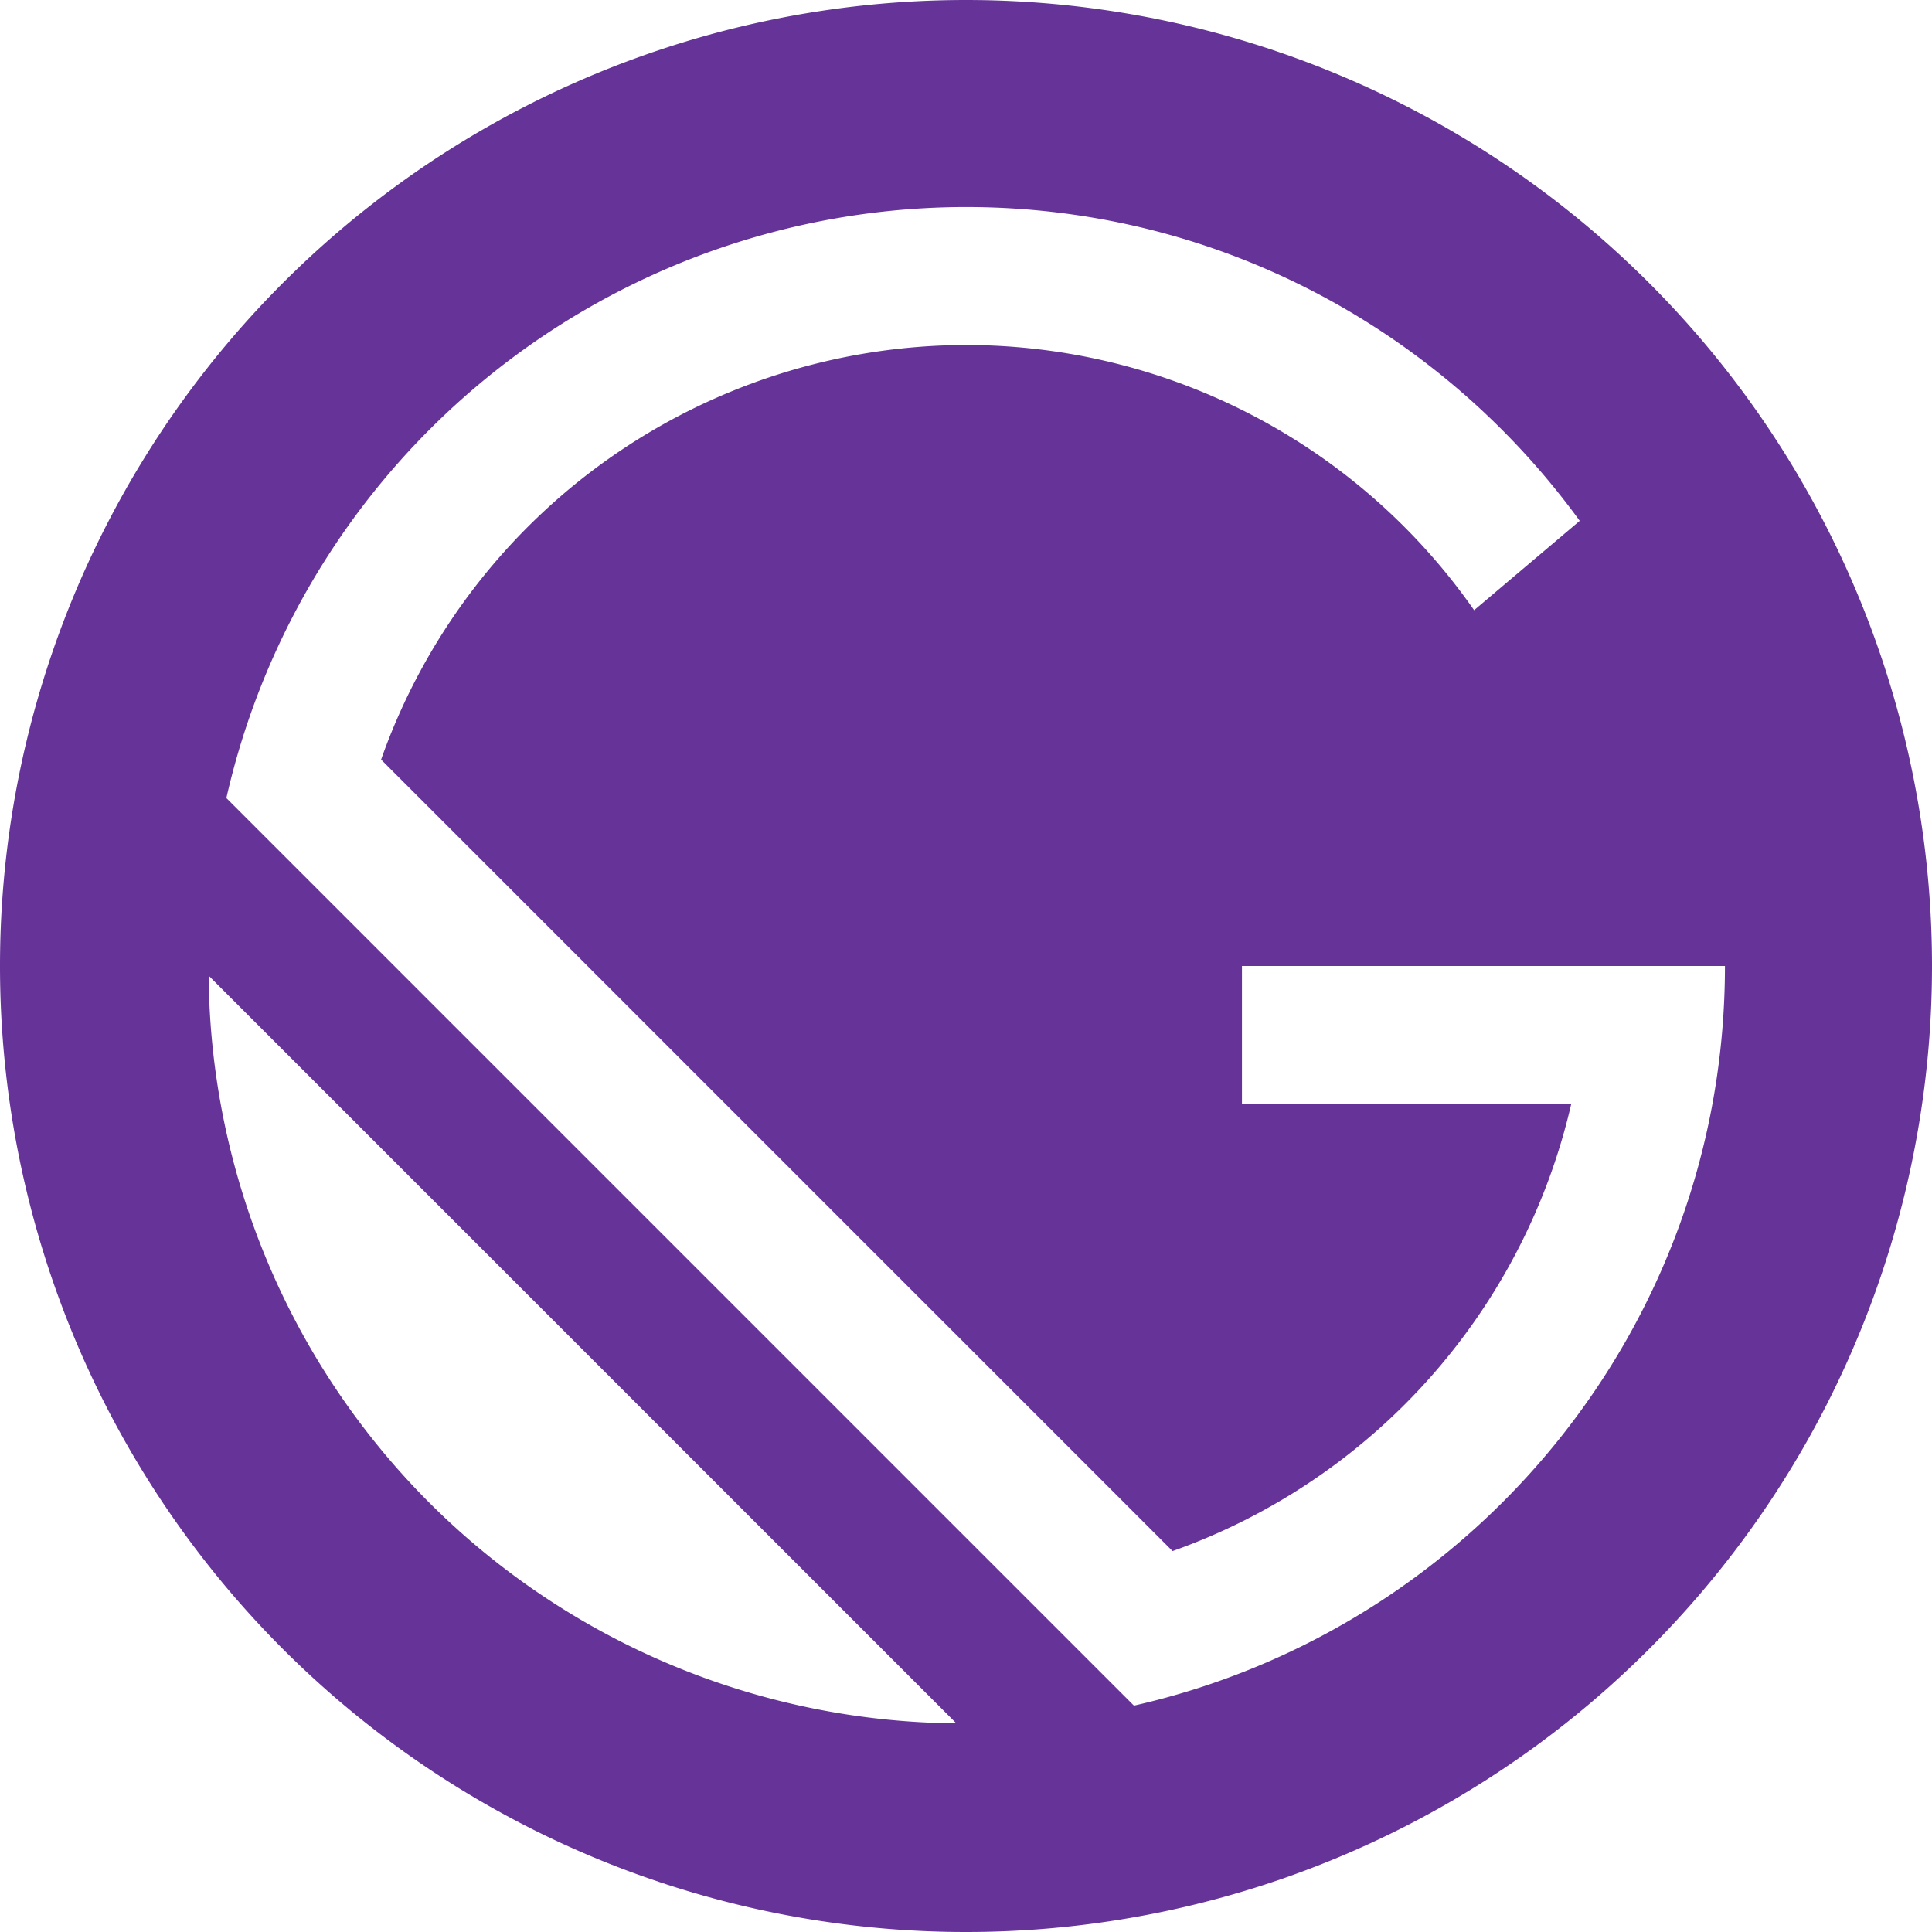 <svg xmlns="http://www.w3.org/2000/svg" viewBox="0 0 1200 1200" width="24" height="24"><path fill="#639" d="M600 0a600 600 0 1 0 0 1200A600 600 0 0 0 600 0zM266.6 933.3a468.4 468.4 0 0 1-137-327.3L594 1070.4a468.4 468.4 0 0 1-327.4-137.1zm437.7 126.1L140.6 495.7A471.3 471.3 0 0 1 600 128.6c156.9 0 295.5 77 381.2 194.9L915.6 379A385 385 0 0 0 600 214.3a385.9 385.9 0 0 0-363.3 257.5l491.6 491.6a386.9 386.9 0 0 0 247.6-277.6H771.4V600h300c0 224.5-157 411.9-367.1 459.4z"/></svg>